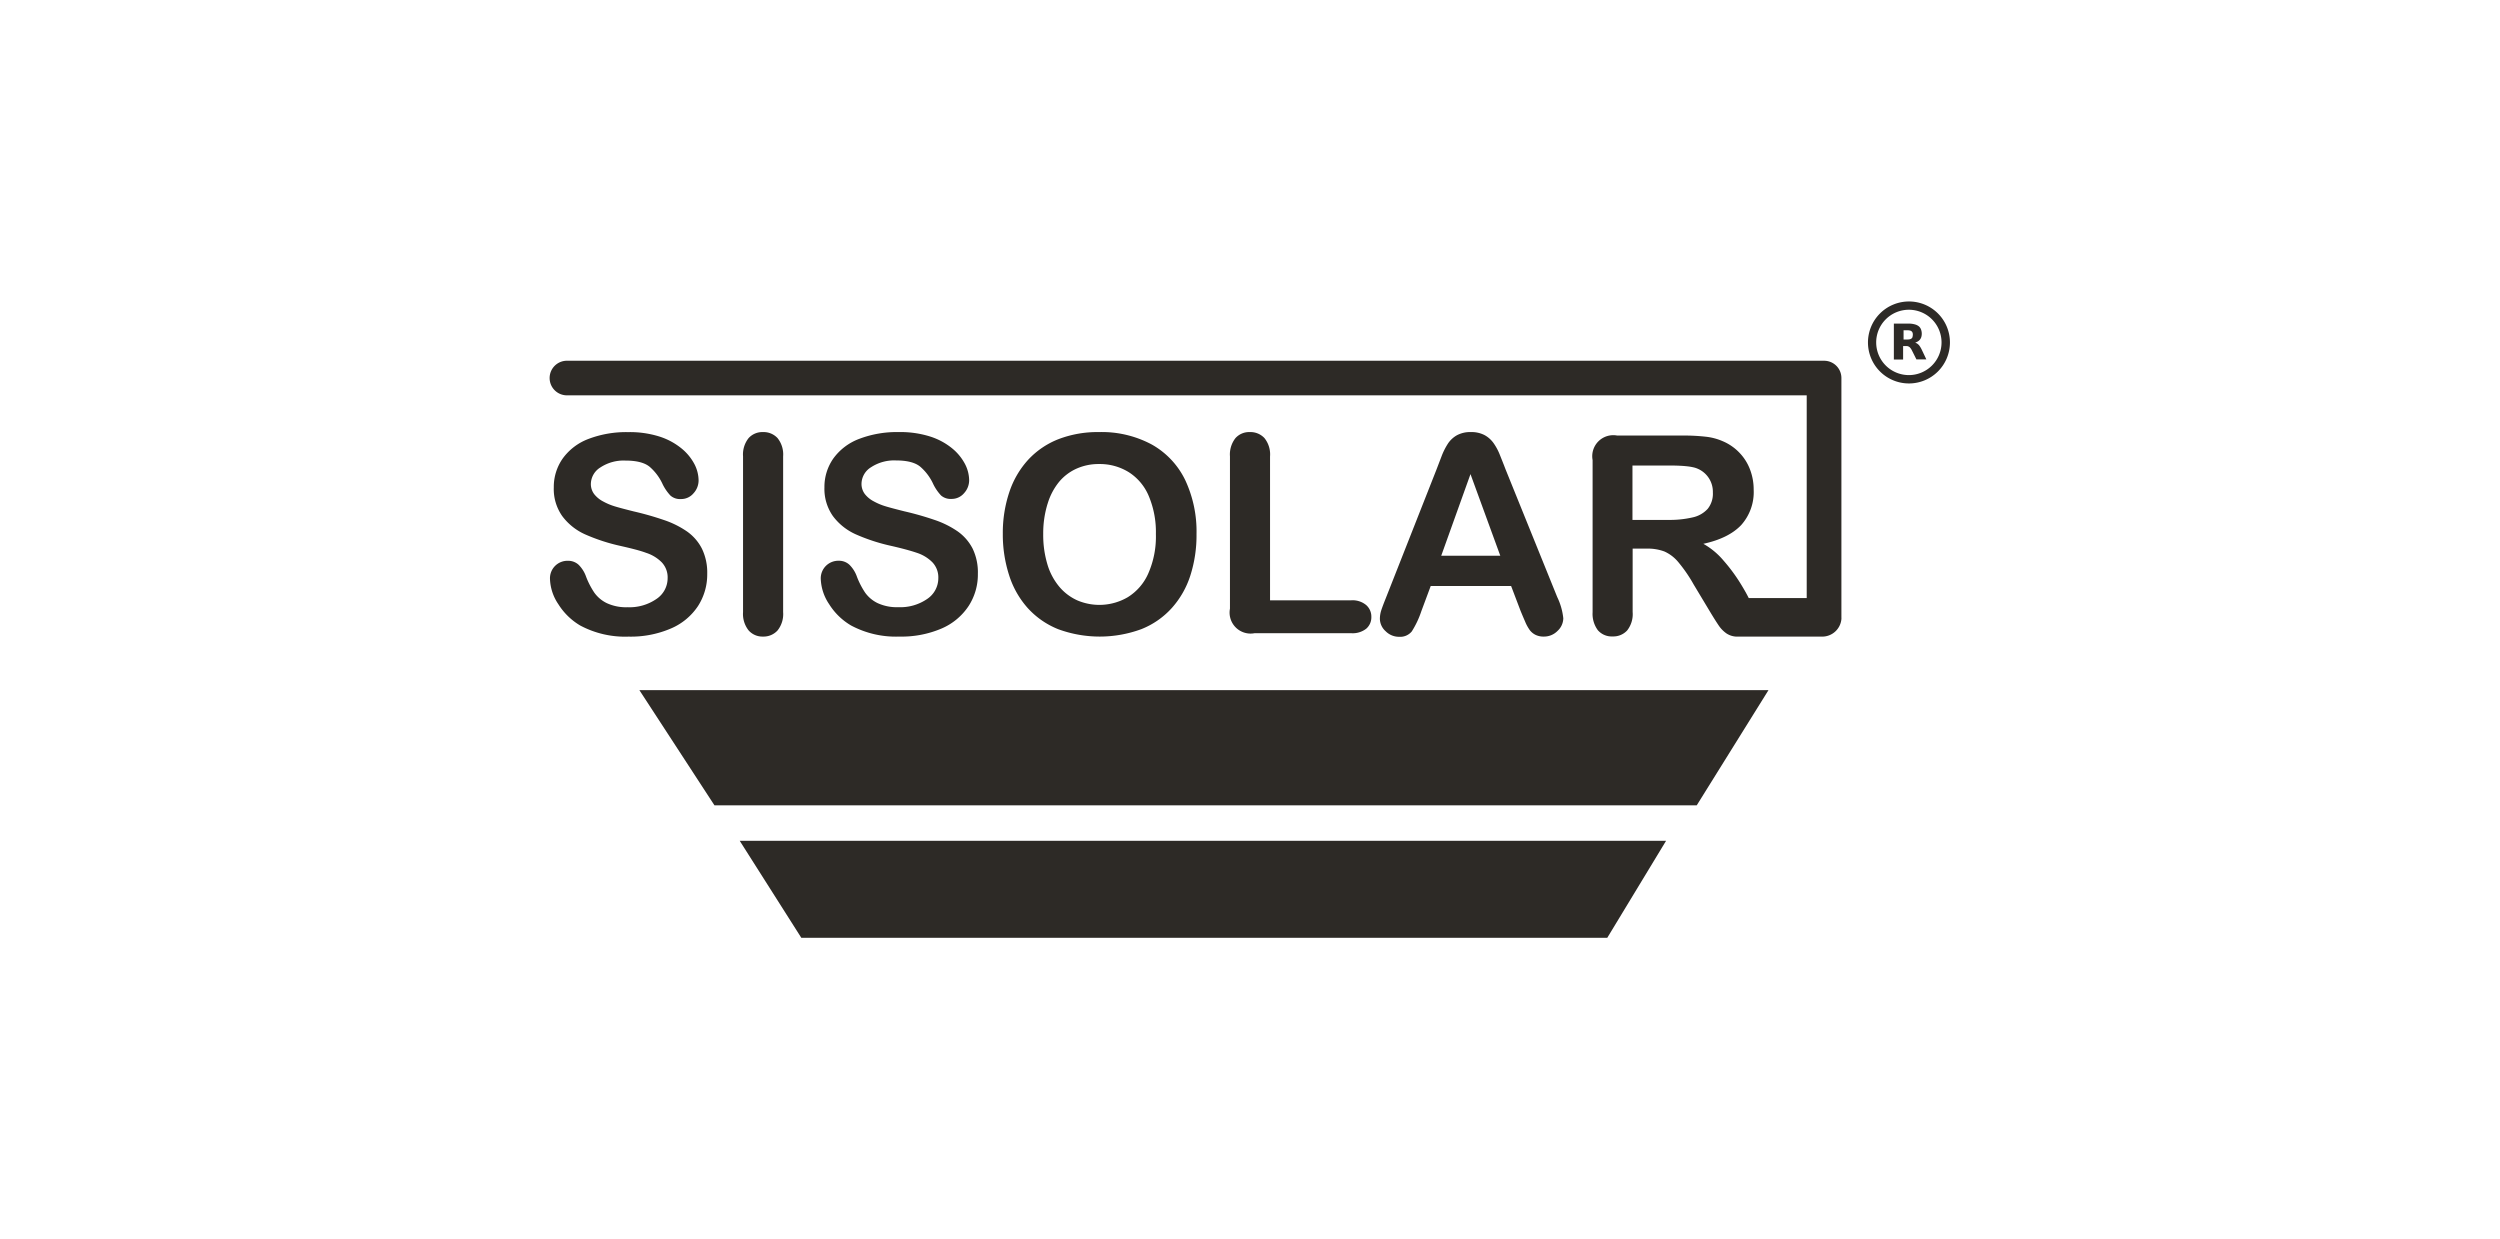 <svg id="Capa_4" data-name="Capa 4" xmlns="http://www.w3.org/2000/svg" viewBox="0 0 556.26 275.75"><defs><style>.cls-1{fill:#2d2a26;}</style></defs><title>3</title><polygon class="cls-1" points="158.97 179.19 377.53 179.19 393.5 153.55 142.26 153.55 158.97 179.19"/><polygon class="cls-1" points="178.3 208.67 357.62 208.67 370.71 187.08 164.59 187.08 178.3 208.67"/><path class="cls-1" d="M155.3,134.86a12.94,12.94,0,0,0,2.06-7.18,12.13,12.13,0,0,0-1.19-5.62,10.5,10.5,0,0,0-3.3-3.8,20.46,20.46,0,0,0-5.13-2.55,67,67,0,0,0-6.74-1.92q-3-.75-4.26-1.14a13.35,13.35,0,0,1-2.55-1.08,6.1,6.1,0,0,1-2-1.65,3.72,3.72,0,0,1-.72-2.29A4.4,4.4,0,0,1,133.6,104a9.37,9.37,0,0,1,5.57-1.52q3.72,0,5.4,1.4a11.33,11.33,0,0,1,2.88,3.88,10.35,10.35,0,0,0,1.73,2.51,3.22,3.22,0,0,0,2.33.77,3.58,3.58,0,0,0,2.8-1.28,4.24,4.24,0,0,0,1.13-2.87,8.06,8.06,0,0,0-.9-3.57,11.28,11.28,0,0,0-2.85-3.5,14.93,14.93,0,0,0-4.91-2.67,21.86,21.86,0,0,0-7-1,23.56,23.56,0,0,0-8.83,1.51,12.49,12.49,0,0,0-5.73,4.34,11,11,0,0,0-2,6.45,10.44,10.44,0,0,0,1.88,6.38,12.93,12.93,0,0,0,5.07,4.06,41.57,41.57,0,0,0,7.94,2.59c2.36.54,4.24,1,5.66,1.53a8.62,8.62,0,0,1,3.45,2.09,4.86,4.86,0,0,1,1.33,3.56,5.54,5.54,0,0,1-2.47,4.6,10.51,10.51,0,0,1-6.44,1.85,10.14,10.14,0,0,1-4.65-.92,7.36,7.36,0,0,1-2.75-2.32,17.84,17.84,0,0,1-1.82-3.51,7,7,0,0,0-1.66-2.68,3.4,3.4,0,0,0-2.39-.9,3.89,3.89,0,0,0-4,3.94,10.63,10.63,0,0,0,1.88,5.74,14.31,14.31,0,0,0,4.87,4.73,21.17,21.17,0,0,0,10.75,2.46,22.54,22.54,0,0,0,9.39-1.8A13.61,13.61,0,0,0,155.3,134.86Z"/><path class="cls-1" d="M173,140.29a5.84,5.84,0,0,0,1.25-4.08V101.54A5.8,5.8,0,0,0,173,97.47a4.23,4.23,0,0,0-3.25-1.33,4.11,4.11,0,0,0-3.19,1.35,5.84,5.84,0,0,0-1.23,4.05v34.67a5.87,5.87,0,0,0,1.25,4.07,4.09,4.09,0,0,0,3.17,1.36A4.21,4.21,0,0,0,173,140.29Z"/><path class="cls-1" d="M206.33,133.25a10.51,10.51,0,0,1-6.44,1.85,10.14,10.14,0,0,1-4.65-.92,7.36,7.36,0,0,1-2.75-2.32,17.84,17.84,0,0,1-1.81-3.51,7,7,0,0,0-1.67-2.68,3.4,3.4,0,0,0-2.39-.9,3.91,3.91,0,0,0-4,3.94,10.72,10.72,0,0,0,1.88,5.74,14.25,14.25,0,0,0,4.88,4.73,21.13,21.13,0,0,0,10.74,2.46,22.59,22.59,0,0,0,9.4-1.8,13.64,13.64,0,0,0,6-5,12.86,12.86,0,0,0,2.06-7.18,12.13,12.13,0,0,0-1.18-5.62,10.63,10.63,0,0,0-3.31-3.8,20.46,20.46,0,0,0-5.13-2.55,67,67,0,0,0-6.74-1.92q-3-.75-4.26-1.14a13.35,13.35,0,0,1-2.55-1.08,6.06,6.06,0,0,1-2-1.65,3.72,3.72,0,0,1-.72-2.29,4.39,4.39,0,0,1,2.11-3.64,9.37,9.37,0,0,1,5.57-1.52q3.72,0,5.4,1.4a11.35,11.35,0,0,1,2.89,3.88,10.36,10.36,0,0,0,1.72,2.51,3.24,3.24,0,0,0,2.33.77,3.58,3.58,0,0,0,2.8-1.28,4.24,4.24,0,0,0,1.13-2.87,8.06,8.06,0,0,0-.9-3.57,11.28,11.28,0,0,0-2.85-3.5A14.83,14.83,0,0,0,207,97.14a21.86,21.86,0,0,0-7-1,23.47,23.47,0,0,0-8.82,1.51,12.52,12.52,0,0,0-5.74,4.34,11,11,0,0,0-2,6.45,10.51,10.51,0,0,0,1.88,6.38,12.93,12.93,0,0,0,5.07,4.06,41.57,41.57,0,0,0,7.94,2.59q3.54.81,5.66,1.53a8.62,8.62,0,0,1,3.45,2.09,4.87,4.87,0,0,1,1.34,3.56A5.55,5.55,0,0,1,206.33,133.25Z"/><path class="cls-1" d="M235.46,140a26.79,26.79,0,0,0,18.46,0,18.09,18.09,0,0,0,6.78-4.68,19.89,19.89,0,0,0,4.15-7.24,29.39,29.39,0,0,0,1.38-9.27,26.91,26.91,0,0,0-2.52-12,18.07,18.07,0,0,0-7.43-7.9,23.5,23.5,0,0,0-11.75-2.77,24.21,24.21,0,0,0-9,1.57,18.24,18.24,0,0,0-6.72,4.55,20,20,0,0,0-4.22,7.2,28.54,28.54,0,0,0-1.46,9.31,29.43,29.43,0,0,0,1.4,9.21,20,20,0,0,0,4.13,7.3A18.34,18.34,0,0,0,235.46,140Zm-2.36-27.92a14,14,0,0,1,2.59-4.91,10.83,10.83,0,0,1,3.9-2.92,12,12,0,0,1,4.94-1,12.23,12.23,0,0,1,6.64,1.82,11.56,11.56,0,0,1,4.46,5.36,20.63,20.63,0,0,1,1.56,8.37,20.42,20.42,0,0,1-1.69,8.79,11.75,11.75,0,0,1-4.57,5.29,12.51,12.51,0,0,1-11.19.72,11.23,11.23,0,0,1-4-3,13.85,13.85,0,0,1-2.68-5,22.72,22.72,0,0,1-.94-6.78A22.2,22.2,0,0,1,233.1,112.06Z"/><path class="cls-1" d="M281.34,97.47a4.25,4.25,0,0,0-3.26-1.33,4.08,4.08,0,0,0-3.19,1.35,5.89,5.89,0,0,0-1.22,4.05v33.89a4.67,4.67,0,0,0,5.47,5.46h21.52a4.89,4.89,0,0,0,3.33-1,3.34,3.34,0,0,0,1.14-2.63,3.42,3.42,0,0,0-1.16-2.64,4.75,4.75,0,0,0-3.31-1.05H282.59v-32A5.8,5.8,0,0,0,281.34,97.47Z"/><path class="cls-1" d="M314.13,140.49a20.17,20.17,0,0,0,2.11-4.46l2.1-5.64h17.89l2.1,5.52c.28.68.61,1.47,1,2.36a9.36,9.36,0,0,0,1.1,2,3.69,3.69,0,0,0,1.26,1,4,4,0,0,0,1.8.37,4.2,4.2,0,0,0,3.08-1.27,3.9,3.9,0,0,0,1.27-2.81,14.27,14.27,0,0,0-1.35-4.71L335,104.45c-.54-1.42-1-2.55-1.34-3.4a12.47,12.47,0,0,0-1.29-2.39,6,6,0,0,0-2-1.82,6.25,6.25,0,0,0-3.11-.7,6.18,6.18,0,0,0-3.08.7,5.86,5.86,0,0,0-2,1.85,15,15,0,0,0-1.44,2.87l-1.15,3-11.26,28.58q-.69,1.71-1,2.67a6.22,6.22,0,0,0-.3,1.86,3.77,3.77,0,0,0,1.29,2.79,4.18,4.18,0,0,0,3,1.23A3.34,3.34,0,0,0,314.13,140.49Zm13.06-35,6.63,18.16H320.68Z"/><path class="cls-1" d="M405.87,80.27H126.34a3.85,3.85,0,1,0,0,7.69H402v45.11H389.1c-.5-1-1.07-2-1.74-3.09a37.81,37.81,0,0,0-3.86-5.24A16.29,16.29,0,0,0,379,121q5.64-1.23,8.42-4.17a11,11,0,0,0,2.78-7.87,12.53,12.53,0,0,0-.83-4.54,10.94,10.94,0,0,0-2.42-3.77,11.12,11.12,0,0,0-3.66-2.49,12.9,12.9,0,0,0-3.84-1,44.13,44.13,0,0,0-5.13-.25h-14.5a4.68,4.68,0,0,0-5.46,5.46v33.86a6.11,6.11,0,0,0,1.17,4,4.09,4.09,0,0,0,3.3,1.38,4.18,4.18,0,0,0,3.21-1.32,5.87,5.87,0,0,0,1.23-4.11V122.07h3.12a10.57,10.57,0,0,1,3.93.63,8.49,8.49,0,0,1,3.08,2.34,32.32,32.32,0,0,1,3.44,5l3.57,5.94c.84,1.4,1.51,2.46,2,3.18a6.78,6.78,0,0,0,1.75,1.79,4.32,4.32,0,0,0,2.52.7l.45,0,.48,0h17.84a4.29,4.29,0,0,0,4.27-3.9,2.55,2.55,0,0,0,0-.39V84.12A3.84,3.84,0,0,0,405.87,80.27Zm-29.24,34.85a22.33,22.33,0,0,1-5.4.56h-8v-12.1h8.23q4.59,0,6.15.66a5.57,5.57,0,0,1,3.51,5.32,5.37,5.37,0,0,1-1.16,3.67A6.32,6.32,0,0,1,376.63,115.12Z"/><path class="cls-1" d="M424.78,67.08a9.12,9.12,0,1,0,9.09,9.12A9.11,9.11,0,0,0,424.78,67.08Zm0,16.38A7.27,7.27,0,1,1,432,76.2,7.27,7.27,0,0,1,424.74,83.46Z"/><path class="cls-1" d="M427.57,77.75a6.44,6.44,0,0,0-.47-.8,2,2,0,0,0-.64-.57l-.32-.14h0a2.46,2.46,0,0,0,.67-.33,1.69,1.69,0,0,0,.69-.93,2.72,2.72,0,0,0,0-1.47,1.69,1.69,0,0,0-.54-.89,2.4,2.4,0,0,0-.89-.44,5.2,5.2,0,0,0-1.37-.18h-3.31v8h2.06V77h.23c.2,0,.4,0,.59,0a1.08,1.08,0,0,1,.78.41,2.55,2.55,0,0,1,.36.56l1,2a.05.05,0,0,0,.06,0h2.15l0,0Zm-2-2.82a.78.78,0,0,1-.56.54,1.88,1.88,0,0,1-.53.07h-.93V73.49h.92a2.15,2.15,0,0,1,.56.07.76.76,0,0,1,.55.57A1.55,1.55,0,0,1,425.54,74.93Z"/></svg>